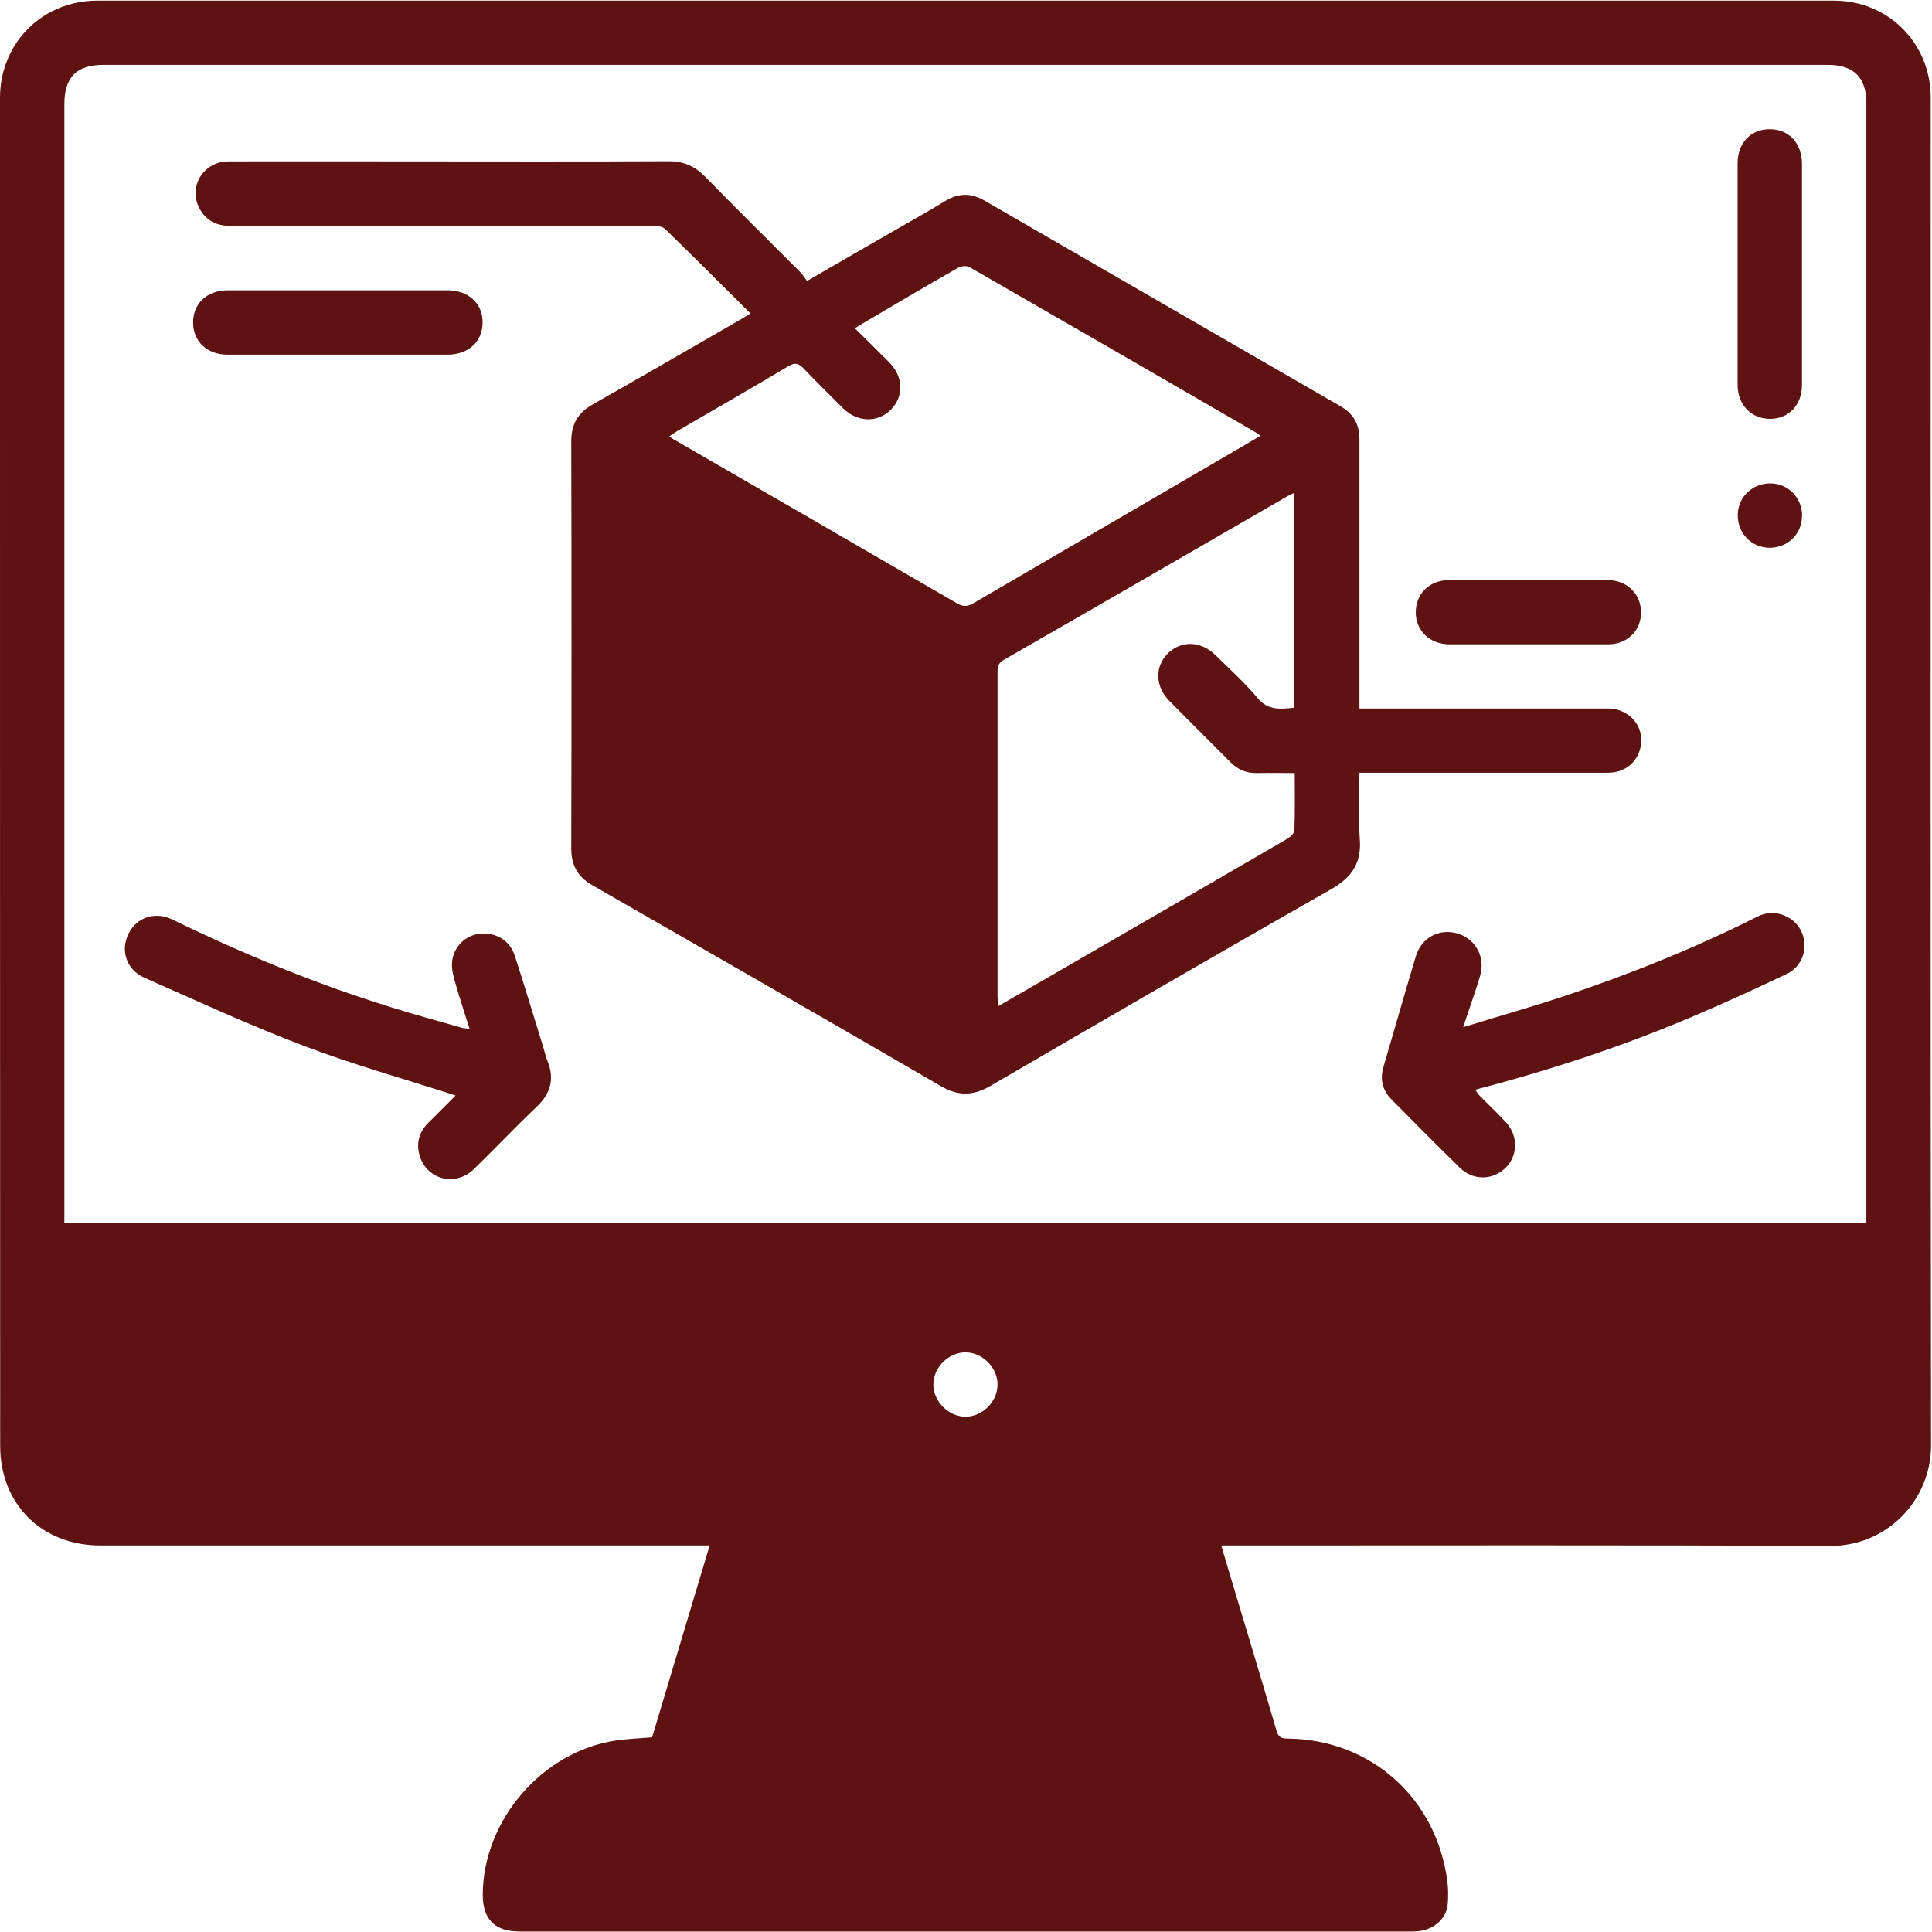 <svg xmlns="http://www.w3.org/2000/svg" id="a" data-name="&#x421;&#x43B;&#x43E;&#x439; 2" viewBox="0 0 120.06 120.04"><path d="m40.52,107.97c1.18-3.92,2.37-7.89,3.58-11.93h-.69c-12.39,0-24.79,0-37.18,0-3.63,0-6.22-2.56-6.22-6.2C0,61.93,0,34.01,0,6.09,0,2.67,2.63.04,6.05.04c35.97,0,71.94,0,107.92,0,3.37,0,6.01,2.64,6.01,6.03,0,27.92-.02,55.83.02,83.75,0,3.44-2.77,6.27-6.28,6.25-12.31-.06-24.62-.03-36.93-.03-.27,0-.54,0-.9,0,.29.96.56,1.87.83,2.78.87,2.9,1.75,5.8,2.6,8.71.11.39.27.51.68.51,5.21.05,9.3,3.73,9.95,8.93.05.43.05.88.02,1.31-.07,1.02-.98,1.75-2.13,1.75-8.71,0-17.41,0-26.12,0-9.81,0-19.62,0-29.43,0-1.54,0-2.3-.76-2.29-2.3.02-4.62,3.71-8.9,8.28-9.57.72-.11,1.45-.13,2.24-.2ZM4,75.99h111.98c0-.21,0-.37,0-.54,0-23.02,0-46.03,0-69.05,0-1.59-.79-2.37-2.39-2.37-35.72,0-71.43,0-107.15,0-1.68,0-2.44.76-2.44,2.44,0,22.81,0,45.62,0,68.43,0,.35,0,.7,0,1.09Zm57.99,10.06c.01-1.05-.92-2-1.98-2.01-1.05-.01-2,.92-2.01,1.98-.01,1.05.92,2,1.98,2.02,1.05.01,2-.92,2.01-1.98Z" style="fill: #5e1211; stroke-width: 0px;"></path><path d="m46.65,19.49c-1.8-1.79-3.55-3.54-5.33-5.27-.16-.15-.49-.18-.74-.18-8.75,0-17.49-.01-26.24,0-.88,0-1.54-.33-1.95-1.1-.71-1.33.25-2.9,1.79-2.91,3.52-.01,7.04,0,10.56,0,5.6,0,11.2.02,16.81-.01.93,0,1.62.3,2.26.95,1.95,2,3.94,3.95,5.91,5.93.16.16.28.36.43.56,2-1.16,3.91-2.26,5.81-3.35.94-.54,1.88-1.07,2.8-1.63.81-.49,1.59-.49,2.41-.02,7.38,4.27,14.76,8.53,22.14,12.79.8.46,1.17,1.13,1.17,2.05,0,5.31,0,10.62,0,15.93,0,.25,0,.49,0,.8.3,0,.54,0,.78,0,4.89,0,9.79,0,14.68,0,1.03,0,1.9.73,2.03,1.67.14,1.01-.42,1.94-1.39,2.23-.25.08-.53.09-.8.09-4.85,0-9.7,0-14.56,0h-.74c0,1.4-.08,2.75.02,4.09.12,1.51-.48,2.41-1.78,3.15-7.08,4.03-14.13,8.12-21.17,12.22-1.07.62-1.99.65-3.07.02-7.21-4.19-14.44-8.34-21.67-12.49-.91-.52-1.31-1.23-1.31-2.28.02-8.44.02-16.87,0-25.31,0-1.06.41-1.76,1.32-2.28,3.06-1.73,6.1-3.5,9.14-5.25.21-.12.42-.25.7-.42Zm31.68,7.59c-.15-.11-.22-.17-.31-.22-5.92-3.43-11.84-6.85-17.77-10.26-.18-.1-.52-.07-.71.04-1.93,1.1-3.85,2.23-5.76,3.36-.2.12-.41.25-.66.4.75.74,1.45,1.42,2.14,2.12.89.91.92,2.12.09,2.95-.81.81-2.07.78-2.95-.09-.83-.82-1.66-1.64-2.46-2.48-.3-.31-.52-.4-.94-.15-2.3,1.38-4.63,2.71-6.95,4.06-.15.09-.29.19-.46.31.11.08.18.13.25.17,5.88,3.4,11.77,6.8,17.64,10.21.38.22.65.19,1.02-.02,4.99-2.92,9.99-5.82,14.98-8.73.93-.54,1.85-1.08,2.84-1.66Zm2.13,20.96c-.84,0-1.59-.02-2.33,0-.67.02-1.21-.21-1.67-.68-1.26-1.27-2.54-2.53-3.79-3.8-.89-.9-.92-2.13-.1-2.95.82-.82,2.05-.79,2.95.09.89.88,1.83,1.72,2.62,2.67.67.81,1.45.69,2.28.61v-13.35c-.17.08-.28.13-.39.19-5.88,3.4-11.77,6.81-17.66,10.19-.34.19-.38.42-.38.76,0,6.73,0,13.45,0,20.18,0,.17.03.34.05.57,1.04-.6,2.01-1.16,2.98-1.72,4.99-2.88,9.97-5.76,14.95-8.66.2-.12.47-.36.47-.55.04-1.16.02-2.32.02-3.57Z" style="fill: #5e1211; stroke-width: 0px;"></path><path d="m28.32,68.08c-3.18-1.03-6.37-1.92-9.44-3.09-3.35-1.27-6.62-2.78-9.9-4.23-1.12-.49-1.51-1.68-1-2.72.5-1.03,1.65-1.43,2.75-.89,4.39,2.14,8.9,3.99,13.56,5.44,1.46.46,2.95.86,4.42,1.28.11.03.24.03.47.06-.31-.99-.62-1.9-.88-2.83-.12-.41-.24-.86-.21-1.27.06-.96.81-1.7,1.7-1.8,1.01-.11,1.88.39,2.2,1.36.61,1.87,1.17,3.76,1.76,5.65.09.3.16.61.27.89.46,1.12.2,2.03-.68,2.86-1.33,1.26-2.59,2.6-3.9,3.87-1.12,1.08-2.86.67-3.34-.77-.26-.8-.08-1.52.52-2.12.57-.57,1.15-1.14,1.7-1.7Z" style="fill: #5e1211; stroke-width: 0px;"></path><path d="m90.93,63.83c2.2-.68,4.26-1.26,6.28-1.93,4.12-1.38,8.14-2.99,12.02-4.95.97-.49,2.18-.09,2.68.87.51.99.15,2.22-.89,2.71-2.01.95-4.03,1.88-6.07,2.74-4.29,1.81-8.7,3.25-13.28,4.45.12.15.19.29.3.39.54.55,1.1,1.08,1.62,1.64.78.85.74,2.11-.07,2.86-.79.75-2.01.75-2.81-.05-1.43-1.4-2.84-2.82-4.24-4.24-.55-.56-.73-1.23-.5-2.01.67-2.29,1.32-4.58,2.01-6.87.35-1.18,1.46-1.76,2.59-1.43,1.14.34,1.76,1.48,1.4,2.66-.3.99-.65,1.97-1.04,3.14Z" style="fill: #5e1211; stroke-width: 0px;"></path><path d="m111.98,17.06c0,2.29,0,4.58,0,6.87,0,1.23-.82,2.1-1.98,2.1-1.18,0-2.02-.87-2.02-2.13,0-4.58,0-9.16,0-13.74,0-1.28.82-2.14,2.01-2.13,1.18,0,1.99.88,1.99,2.16,0,2.29,0,4.58,0,6.87Z" style="fill: #5e1211; stroke-width: 0px;"></path><path d="m21,22.04c-2.29,0-4.58,0-6.87,0-1.26,0-2.14-.83-2.13-2.01,0-1.18.88-1.99,2.16-1.99,4.56,0,9.12,0,13.67,0,1.27,0,2.16.82,2.16,1.98,0,1.21-.87,2.02-2.19,2.02-2.27,0-4.54,0-6.81,0Z" style="fill: #5e1211; stroke-width: 0px;"></path><path d="m94.95,40.04c-1.62,0-3.25,0-4.87,0-1.22,0-2.09-.83-2.1-1.98,0-1.17.85-2.01,2.07-2.01,3.29,0,6.58,0,9.86,0,1.2,0,2.07.86,2.07,2.01,0,1.13-.86,1.98-2.04,1.98-1.66,0-3.33,0-4.99,0Z" style="fill: #5e1211; stroke-width: 0px;"></path><path d="m111.98,32.07c0,1.12-.9,1.99-2.04,1.97-1.12-.02-1.97-.92-1.95-2.06.02-1.09.9-1.94,2.01-1.94,1.13,0,1.99.89,1.99,2.03Z" style="fill: #5e1211; stroke-width: 0px;"></path></svg>